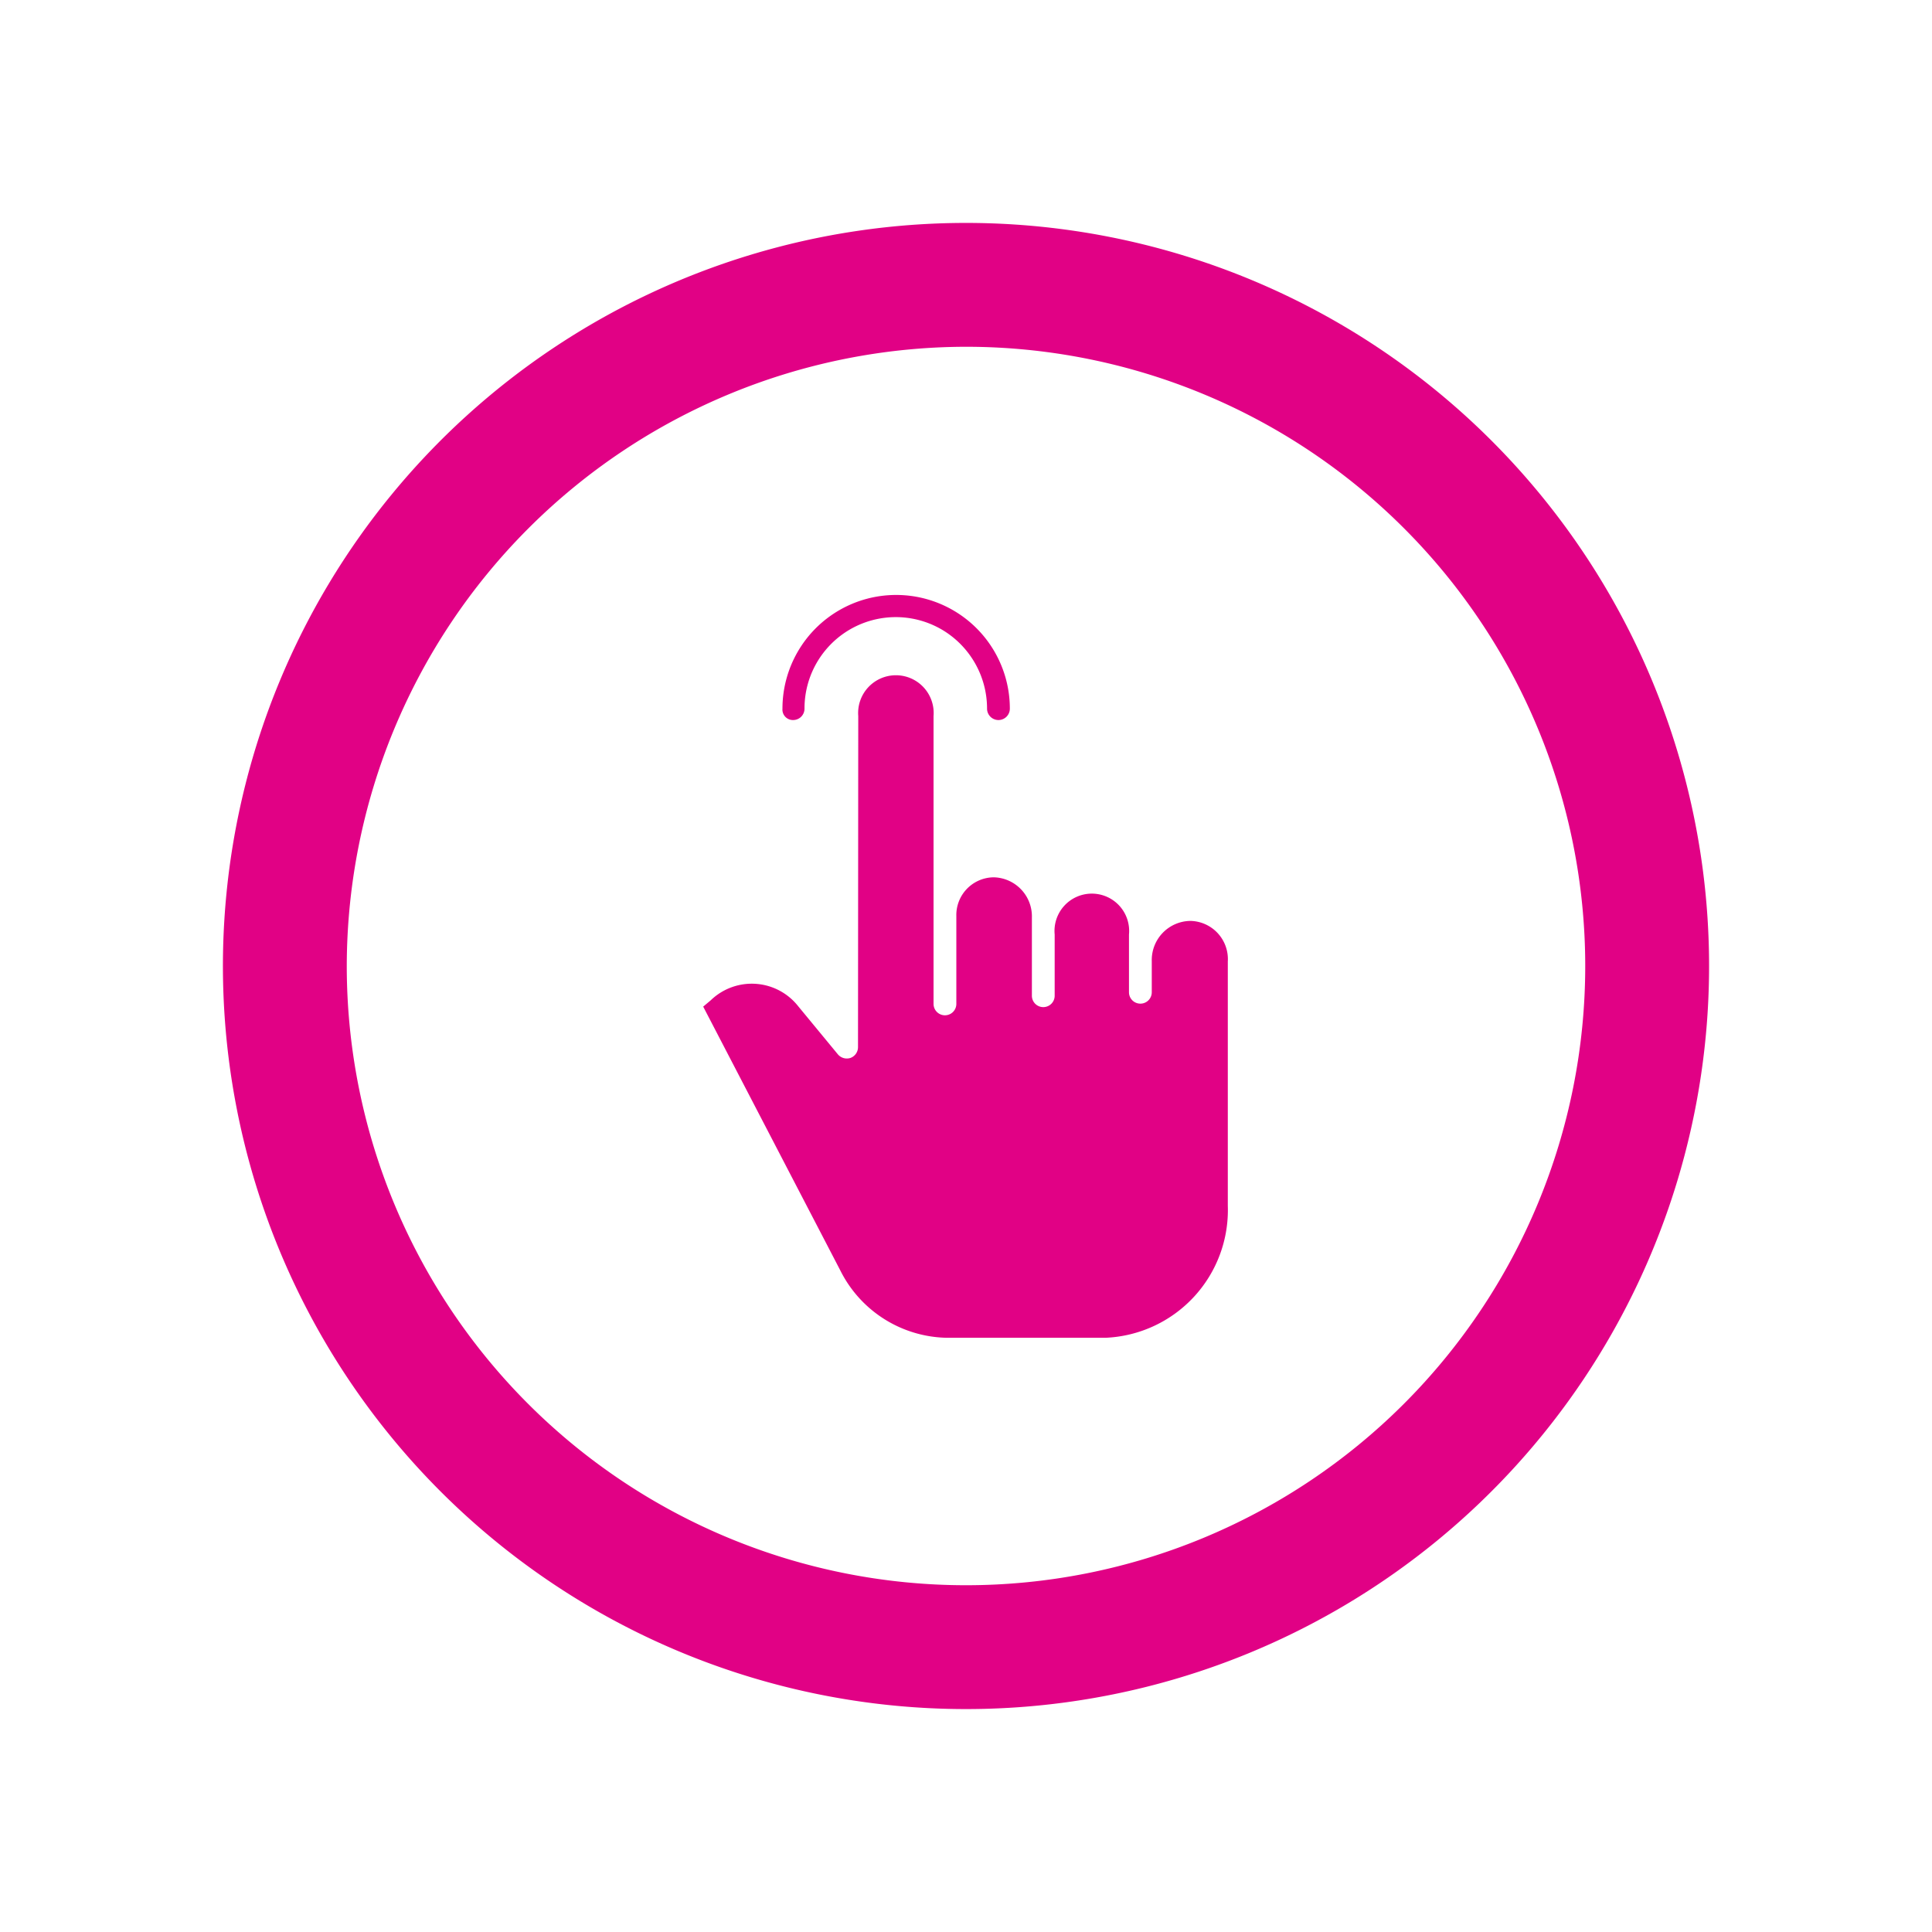 <svg xmlns="http://www.w3.org/2000/svg" xmlns:xlink="http://www.w3.org/1999/xlink" width="78" height="78" viewBox="0 0 78 78">
  <defs>
    <filter id="Path_6333" x="0" y="0" width="78" height="78" filterUnits="userSpaceOnUse">
      <feOffset dx="6" dy="6" input="SourceAlpha"/>
      <feGaussianBlur stdDeviation="3" result="blur"/>
      <feFlood flood-color="#440142" flood-opacity="0.102"/>
      <feComposite operator="in" in2="blur"/>
      <feComposite in="SourceGraphic"/>
    </filter>
  </defs>
  <g transform="matrix(1, 0, 0, 1, 0, 0)" filter="url(#Path_6333)">
    <path id="Path_6333-2" data-name="Path 6333" d="M30,5A25,25,0,1,1,5,30H5A25.035,25.035,0,0,1,30,5m0-5A30,30,0,1,0,60,30h0A30,30,0,0,0,30,0Zm9.08,28.18h-.04A1.579,1.579,0,0,0,37.5,29.8v1.26a.46.46,0,0,1-.92,0V28.73a1.507,1.507,0,1,0-3,0V31.2a.46.46,0,0,1-.92,0V28.05a1.578,1.578,0,0,0-1.52-1.63H31.1a1.523,1.523,0,0,0-1.49,1.56v3.55a.46.46,0,1,1-.92,0V19.91a1.525,1.525,0,1,0-3.04,0l-.01,13.37a.464.464,0,0,1-.3.43.473.473,0,0,1-.51-.14l-1.6-1.94a2.385,2.385,0,0,0-3.51-.27l-.02.02-.31.26,5.53,10.64a4.908,4.908,0,0,0,4.31,2.73h6.4a5.16,5.16,0,0,0,4.94-5.33V29.82A1.544,1.544,0,0,0,39.08,28.18ZM23.02,20.07a.459.459,0,0,0,.46-.46,3.685,3.685,0,0,1,5.53-3.2,3.7,3.7,0,0,1,1.84,3.2.46.46,0,0,0,.92,0,4.59,4.59,0,1,0-9.18,0A.423.423,0,0,0,23.02,20.07Z" transform="translate(3 3)" fill="#e10185"/>
  </g>
</svg>
